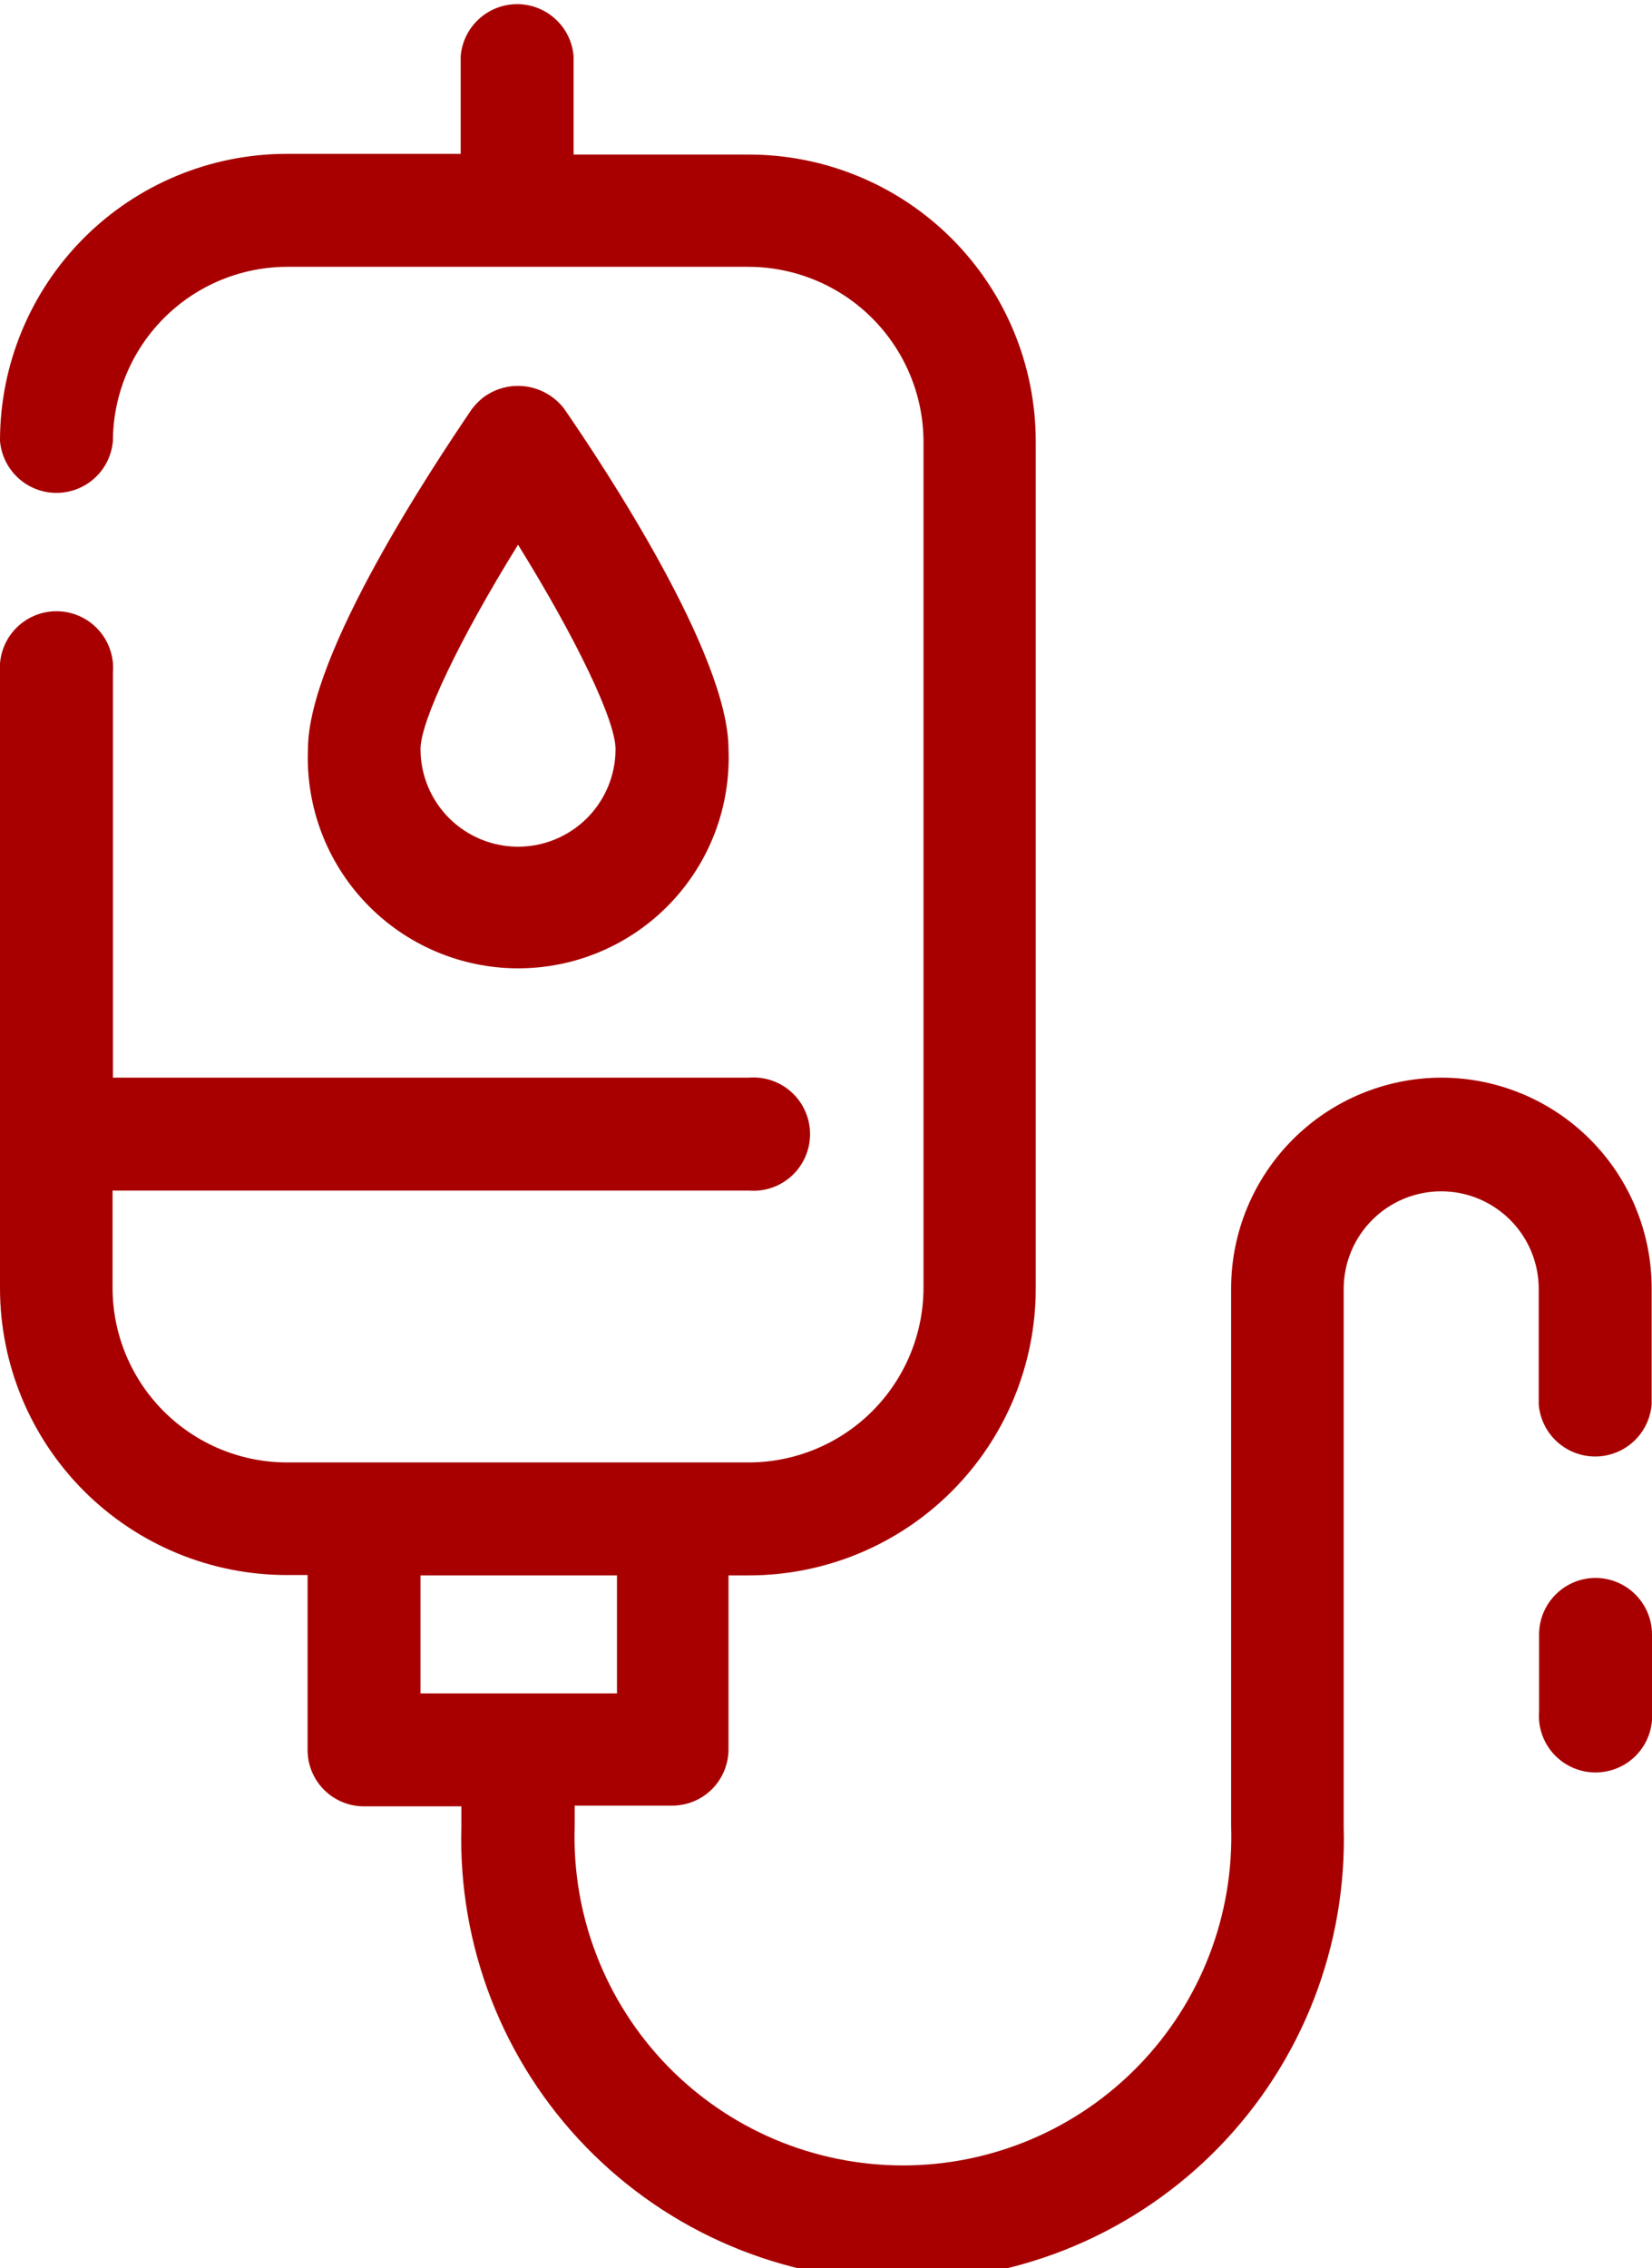 <?xml version="1.0" encoding="UTF-8"?> <svg xmlns="http://www.w3.org/2000/svg" width="51" height="70" viewBox="0 0 51 70" fill="none"><g clip-path="url(#clip0_235_502)"><path d="M22.49 23.119C22.49 20.187 18.616 14.354 17.41 12.605C17.12 12.232 16.695 11.987 16.227 11.925C15.759 11.863 15.285 11.988 14.908 12.274C14.78 12.378 14.665 12.496 14.565 12.628C13.37 14.387 9.507 20.187 9.507 23.119C9.471 23.994 9.612 24.867 9.922 25.687C10.232 26.506 10.704 27.253 11.311 27.885C11.917 28.517 12.645 29.02 13.45 29.363C14.256 29.707 15.123 29.884 15.998 29.884C16.874 29.884 17.741 29.707 18.546 29.363C19.352 29.02 20.08 28.517 20.686 27.885C21.292 27.253 21.765 26.506 22.075 25.687C22.385 24.867 22.526 23.994 22.49 23.119ZM12.982 23.119C12.982 22.245 14.2 19.7 15.993 16.811C17.786 19.7 19.003 22.234 19.003 23.119C19.003 23.918 18.686 24.683 18.122 25.248C17.557 25.812 16.791 26.13 15.993 26.13C15.194 26.13 14.429 25.812 13.864 25.248C13.3 24.683 12.982 23.918 12.982 23.119Z" fill="#A80000"></path><path d="M49.251 48.696C48.789 48.699 48.347 48.884 48.022 49.212C47.696 49.539 47.514 49.982 47.514 50.444V52.813C47.495 53.053 47.525 53.295 47.604 53.523C47.683 53.751 47.808 53.961 47.972 54.138C48.136 54.315 48.334 54.457 48.556 54.553C48.777 54.65 49.016 54.7 49.257 54.7C49.498 54.7 49.737 54.65 49.958 54.553C50.179 54.457 50.378 54.315 50.542 54.138C50.705 53.961 50.831 53.751 50.91 53.523C50.988 53.295 51.019 53.053 51 52.813V50.444C51 49.98 50.816 49.536 50.488 49.208C50.16 48.88 49.715 48.696 49.251 48.696Z" fill="#A80000"></path><path d="M44.503 33.257C42.781 33.26 41.13 33.945 39.913 35.163C38.695 36.381 38.009 38.031 38.007 39.753V56.354C38.051 57.713 37.823 59.067 37.334 60.335C36.845 61.604 36.105 62.761 35.16 63.738C34.215 64.715 33.083 65.492 31.831 66.023C30.579 66.553 29.234 66.827 27.874 66.827C26.515 66.827 25.169 66.553 23.917 66.023C22.665 65.492 21.533 64.715 20.588 63.738C19.643 62.761 18.904 61.604 18.415 60.335C17.925 59.067 17.697 57.713 17.741 56.354V55.723H20.752C20.98 55.723 21.206 55.678 21.417 55.591C21.628 55.504 21.819 55.376 21.981 55.214C22.142 55.053 22.27 54.861 22.357 54.651C22.445 54.44 22.49 54.214 22.49 53.986V48.618H23.12C25.469 48.618 27.721 47.685 29.381 46.025C31.042 44.365 31.975 42.113 31.975 39.764V13.624C31.975 11.275 31.042 9.024 29.381 7.363C27.721 5.703 25.469 4.77 23.12 4.77H17.708V1.738C17.673 1.299 17.475 0.89 17.151 0.592C16.828 0.294 16.405 0.128 15.965 0.128C15.525 0.128 15.102 0.294 14.779 0.592C14.456 0.89 14.257 1.299 14.222 1.738V4.748H8.854C6.506 4.748 4.254 5.681 2.593 7.341C0.933 9.001 1.03256e-05 11.253 1.03256e-05 13.602C0.035 14.04 0.234 14.449 0.557 14.747C0.88 15.046 1.303 15.211 1.743 15.211C2.183 15.211 2.606 15.046 2.93 14.747C3.253 14.449 3.451 14.04 3.486 13.602C3.492 12.18 4.06 10.818 5.065 9.813C6.07 8.807 7.432 8.24 8.854 8.234H23.12C24.548 8.24 25.916 8.81 26.925 9.819C27.935 10.829 28.505 12.196 28.51 13.624V39.753C28.505 41.18 27.934 42.546 26.925 43.554C25.915 44.562 24.547 45.129 23.12 45.132H8.854C7.428 45.129 6.062 44.562 5.054 43.553C4.046 42.545 3.478 41.179 3.475 39.753V36.743H23.12C23.361 36.762 23.603 36.731 23.831 36.653C24.059 36.574 24.268 36.448 24.446 36.285C24.623 36.121 24.765 35.922 24.861 35.701C24.958 35.48 25.008 35.241 25.008 35C25.008 34.759 24.958 34.52 24.861 34.299C24.765 34.078 24.623 33.879 24.446 33.715C24.268 33.552 24.059 33.426 23.831 33.347C23.603 33.269 23.361 33.238 23.12 33.257H3.486V20.751C3.506 20.51 3.475 20.268 3.396 20.04C3.317 19.812 3.192 19.603 3.028 19.426C2.864 19.248 2.665 19.107 2.444 19.01C2.223 18.913 1.985 18.863 1.743 18.863C1.502 18.863 1.263 18.913 1.042 19.01C0.821 19.107 0.622 19.248 0.458 19.426C0.295 19.603 0.169 19.812 0.091 20.04C0.012 20.268 -0.019 20.51 1.03256e-05 20.751V39.753C1.03256e-05 42.102 0.933 44.353 2.593 46.014C4.254 47.674 6.506 48.607 8.854 48.607H9.496V54.008C9.496 54.469 9.679 54.911 10.005 55.236C10.331 55.562 10.773 55.745 11.234 55.745H14.244V56.376C14.192 58.197 14.506 60.01 15.167 61.708C15.828 63.406 16.823 64.953 18.093 66.26C19.363 67.566 20.881 68.605 22.56 69.314C24.238 70.023 26.041 70.388 27.863 70.388C29.685 70.388 31.488 70.023 33.166 69.314C34.844 68.605 36.363 67.566 37.633 66.26C38.903 64.953 39.898 63.406 40.559 61.708C41.22 60.01 41.534 58.197 41.482 56.376V39.776C41.482 38.977 41.799 38.211 42.364 37.647C42.928 37.082 43.694 36.765 44.492 36.765C45.291 36.765 46.056 37.082 46.621 37.647C47.185 38.211 47.503 38.977 47.503 39.776V43.339C47.538 43.777 47.736 44.187 48.059 44.485C48.383 44.783 48.806 44.949 49.246 44.949C49.685 44.949 50.109 44.783 50.432 44.485C50.755 44.187 50.954 43.777 50.989 43.339V39.753C50.989 38.032 50.306 36.382 49.09 35.164C47.874 33.946 46.224 33.26 44.503 33.257ZM19.047 48.618V52.259H12.982V48.618H19.047Z" fill="#A80000"></path></g><defs><clipPath id="clip0_235_502"><rect width="51" height="70" fill="white"></rect></clipPath></defs></svg> 